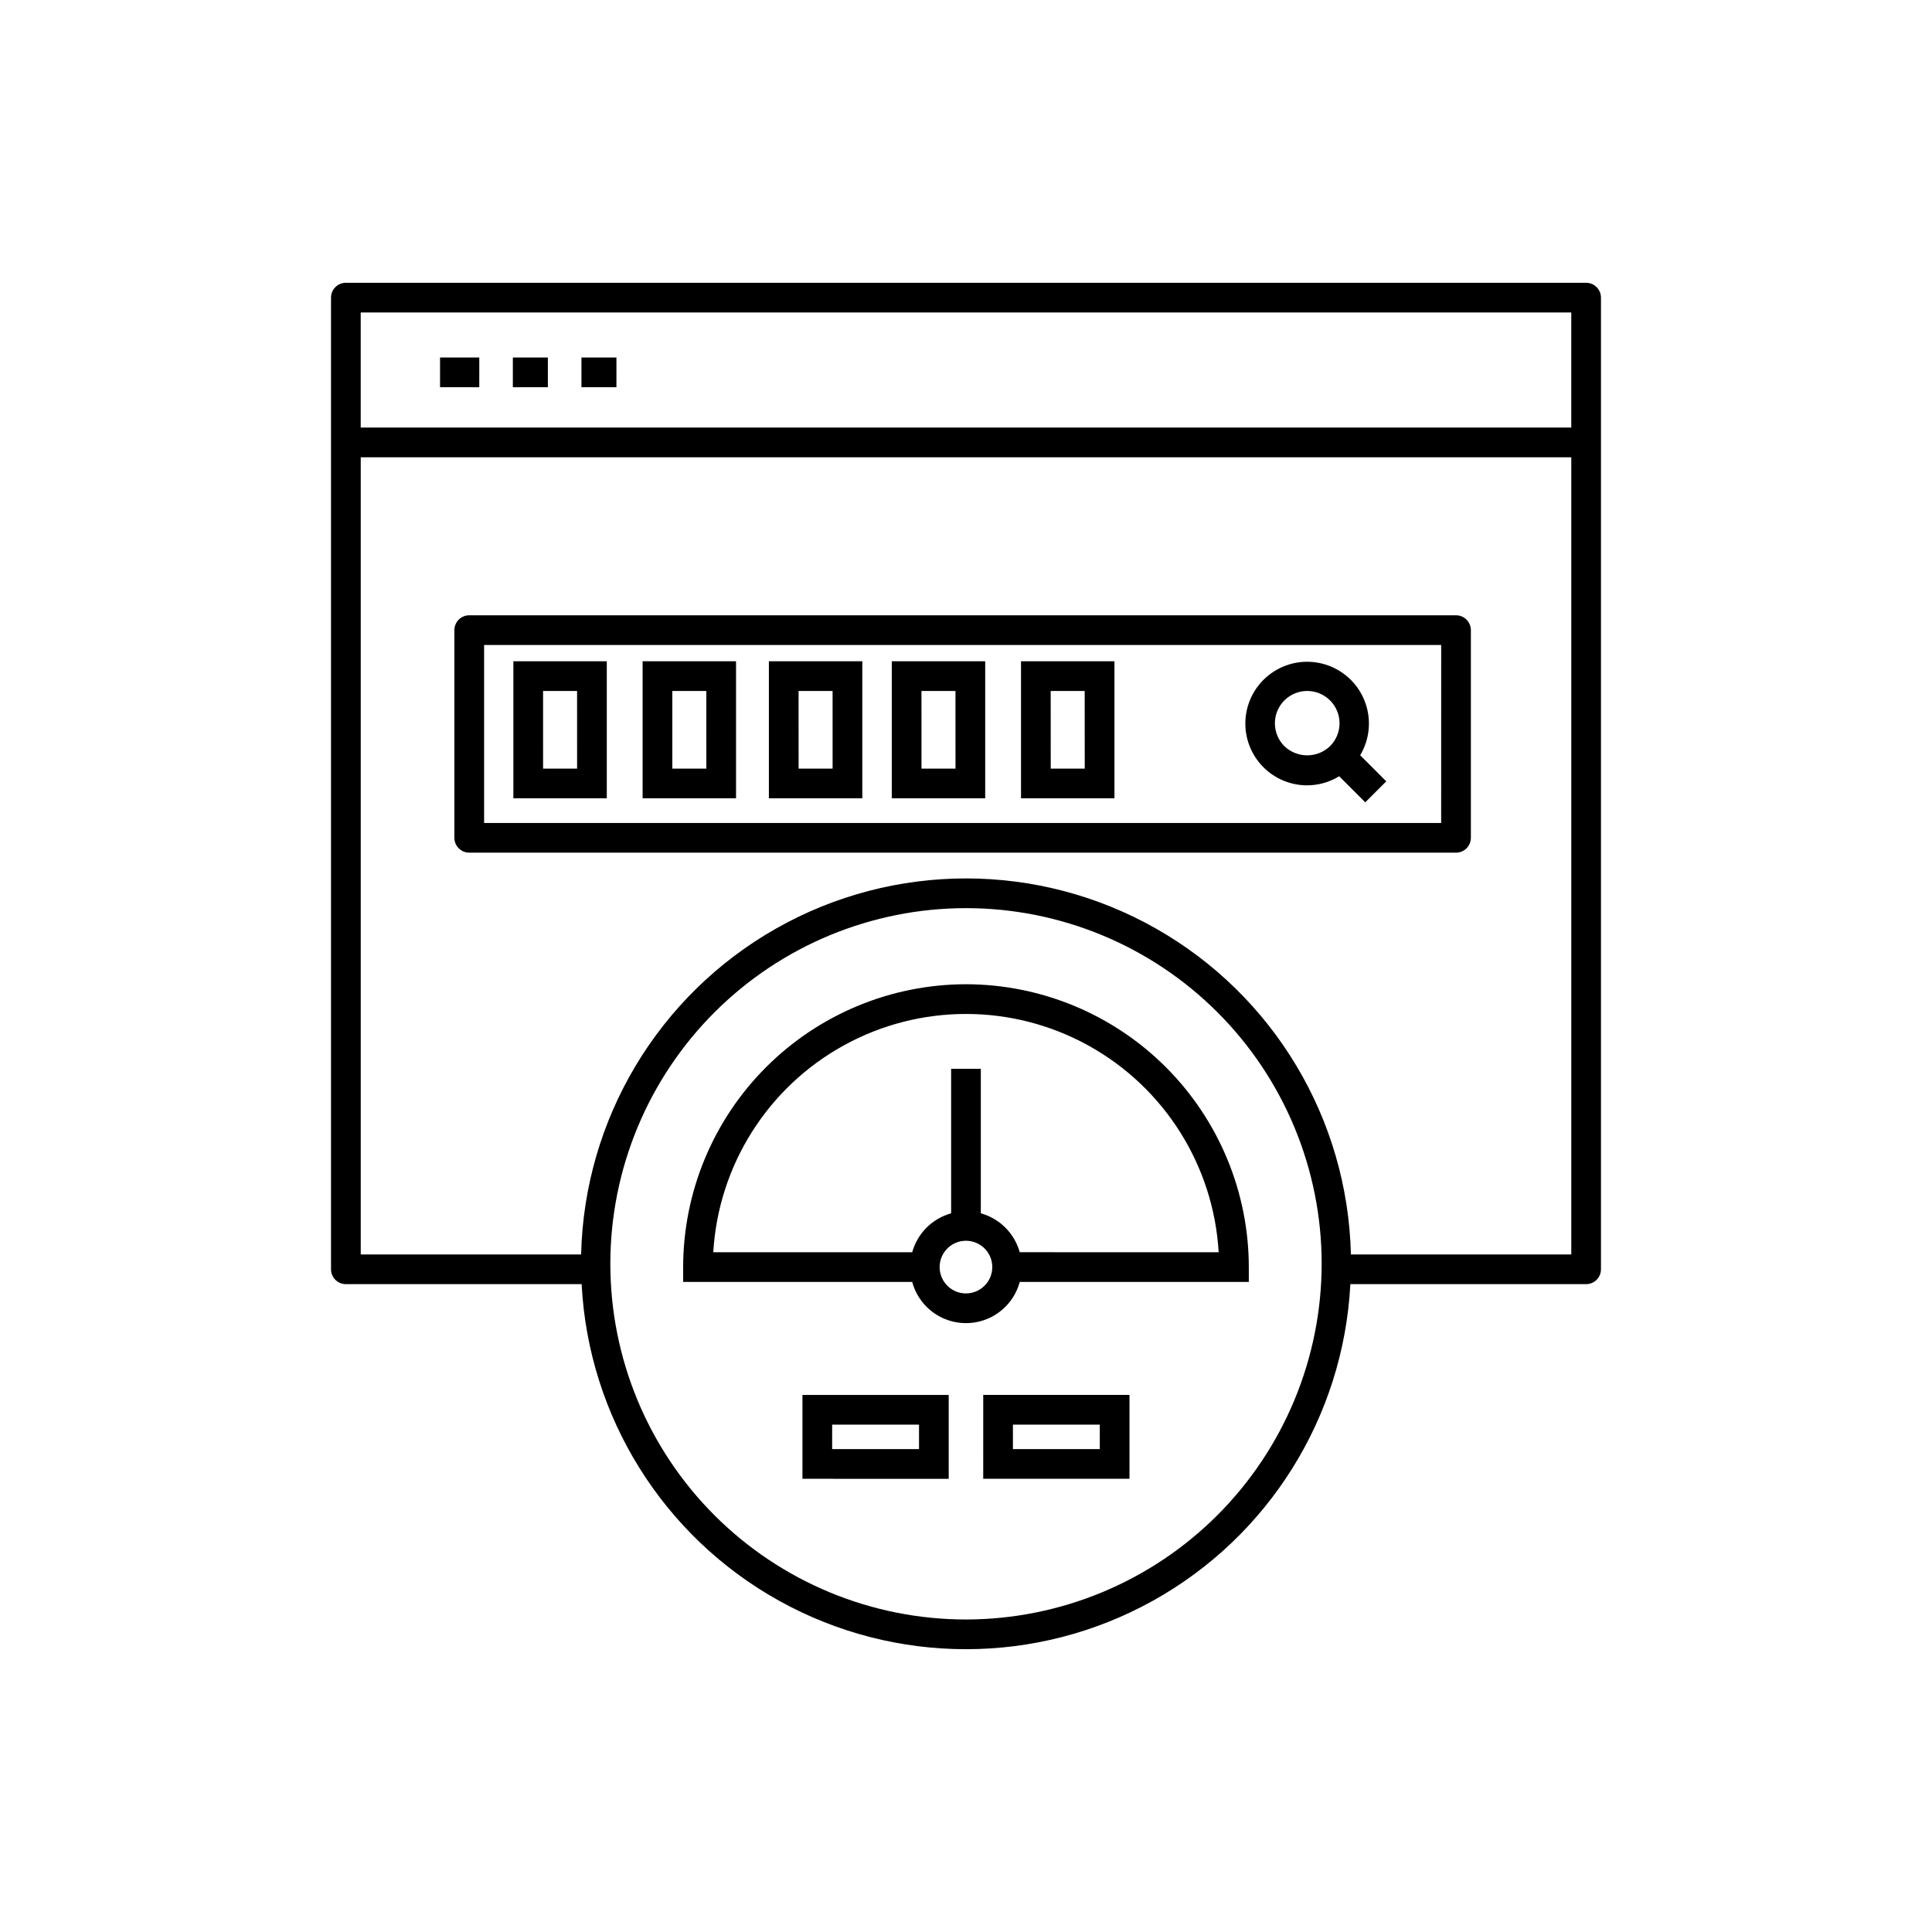 <?xml version="1.0" encoding="UTF-8"?>
<!-- Uploaded to: SVG Repo, www.svgrepo.com, Generator: SVG Repo Mixer Tools -->
<svg fill="#000000" width="800px" height="800px" version="1.1" viewBox="144 144 512 512" xmlns="http://www.w3.org/2000/svg">
 <path d="m564.34 218.94h-328.68c-1.047 0-2.047 0.414-2.785 1.152s-1.152 1.738-1.152 2.785v257.5c0 1.043 0.414 2.047 1.152 2.785 0.738 0.738 1.738 1.152 2.785 1.152h62.48c1.812 35.141 21.613 66.867 52.387 83.938 30.773 17.07 68.168 17.07 98.941 0 30.773-17.07 50.574-48.797 52.387-83.938h62.484c1.043 0 2.043-0.414 2.781-1.152 0.738-0.738 1.152-1.742 1.152-2.785v-257.5c0-1.047-0.414-2.047-1.152-2.785-0.738-0.738-1.738-1.152-2.781-1.152zm-3.938 7.871v30.504h-320.81v-30.504zm-160.4 346.37c-25 0-48.973-9.93-66.652-27.609-17.676-17.676-27.605-41.648-27.605-66.648 0-24.996 9.93-48.973 27.605-66.648 17.68-17.676 41.652-27.609 66.652-27.609 24.996 0 48.973 9.934 66.648 27.609 17.676 17.676 27.605 41.652 27.605 66.648-0.027 24.992-9.965 48.949-27.637 66.617-17.672 17.672-41.629 27.613-66.617 27.641zm102-96.742c-0.836-35.871-20.461-68.672-51.676-86.371-31.215-17.699-69.434-17.699-100.65 0-31.215 17.699-50.836 50.5-51.676 86.371h-58.402v-211.25h320.81v211.25zm-230.99-229.82h-10.395v-7.871h10.398zm18.176 0h-9.277v-7.871h9.277zm18.172 0h-9.27v-7.871h9.273zm222.5 60.438h-261.51c-1.043 0-2.043 0.414-2.781 1.152-0.738 0.738-1.152 1.742-1.152 2.785v55.035c0 1.043 0.414 2.047 1.152 2.785 0.738 0.738 1.738 1.152 2.781 1.152h261.51c1.043 0 2.047-0.414 2.785-1.152 0.738-0.738 1.152-1.742 1.152-2.785v-55.035c0-1.043-0.414-2.047-1.152-2.785-0.738-0.738-1.742-1.152-2.785-1.152zm-3.938 55.035h-253.63v-47.16h253.64zm-35.496-9.969c2.992-0.012 5.922-0.844 8.469-2.41l6.914 6.914 5.566-5.566-6.914-6.914c2.488-4.168 3-9.227 1.395-13.812-1.605-4.582-5.16-8.215-9.707-9.918-4.547-1.707-9.617-1.305-13.84 1.098-4.219 2.398-7.16 6.547-8.02 11.328-0.863 4.777 0.438 9.691 3.555 13.418 3.117 3.723 7.727 5.871 12.582 5.863zm-6.059-22.5c3.348-3.348 8.77-3.344 12.117 0 3.344 3.348 3.344 8.77-0.004 12.113-3.387 3.246-8.727 3.246-12.113 0-1.605-1.605-2.508-3.785-2.508-6.059 0-2.269 0.902-4.449 2.508-6.055zm-179.56-10.379h-24.758v36.316h24.758zm-7.871 28.445h-9.012l-0.004-20.574h9.012zm42.121-28.445h-24.758v36.316h24.758zm-7.871 28.445h-9.012l-0.004-20.574h9.012zm41.336-28.445h-24.758v36.316h24.758zm-7.871 28.445h-9.012l-0.008-20.574h9.012zm40.438-28.445h-24.758v36.316h24.758zm-7.871 28.445h-9.012l-0.008-20.574h9.012zm42.121-28.445h-24.758v36.316h24.758zm-7.871 28.445h-9.012l-0.012-20.574h9.012zm-31.473 57.145c-19.875 0.023-38.926 7.93-52.977 21.98-14.051 14.051-21.957 33.102-21.977 52.977v3.938h60.707l-0.004-0.004c1.133 4.207 4.07 7.699 8.02 9.539 3.949 1.836 8.508 1.836 12.457 0 3.953-1.84 6.887-5.332 8.02-9.539h60.707v-3.938 0.004c-0.023-19.875-7.93-38.926-21.98-52.977-14.051-14.051-33.102-21.957-52.973-21.98zm0 81.934c-2.824 0.004-5.367-1.695-6.449-4.301-1.082-2.606-0.484-5.609 1.508-7.606 1.996-1.996 4.996-2.594 7.602-1.516 2.609 1.078 4.309 3.621 4.312 6.445-0.004 3.848-3.121 6.973-6.973 6.977zm14.246-10.918v0.004c-1.391-5.008-5.301-8.922-10.312-10.312v-38.305h-7.871v38.305c-5.008 1.391-8.922 5.305-10.312 10.312h-52.719c1.352-22.992 14.402-43.68 34.57-54.805 20.164-11.121 44.629-11.121 64.793 0 20.168 11.125 33.219 31.812 34.57 54.805zm-57.582 60.047 38.762 0.004v-22.23h-38.762zm7.871-14.359 23.02 0.004v6.488h-23.02zm40.035 14.359h38.762v-22.227h-38.758zm7.871-14.359h23.016v6.488l-23.012 0.004z"/>
</svg>